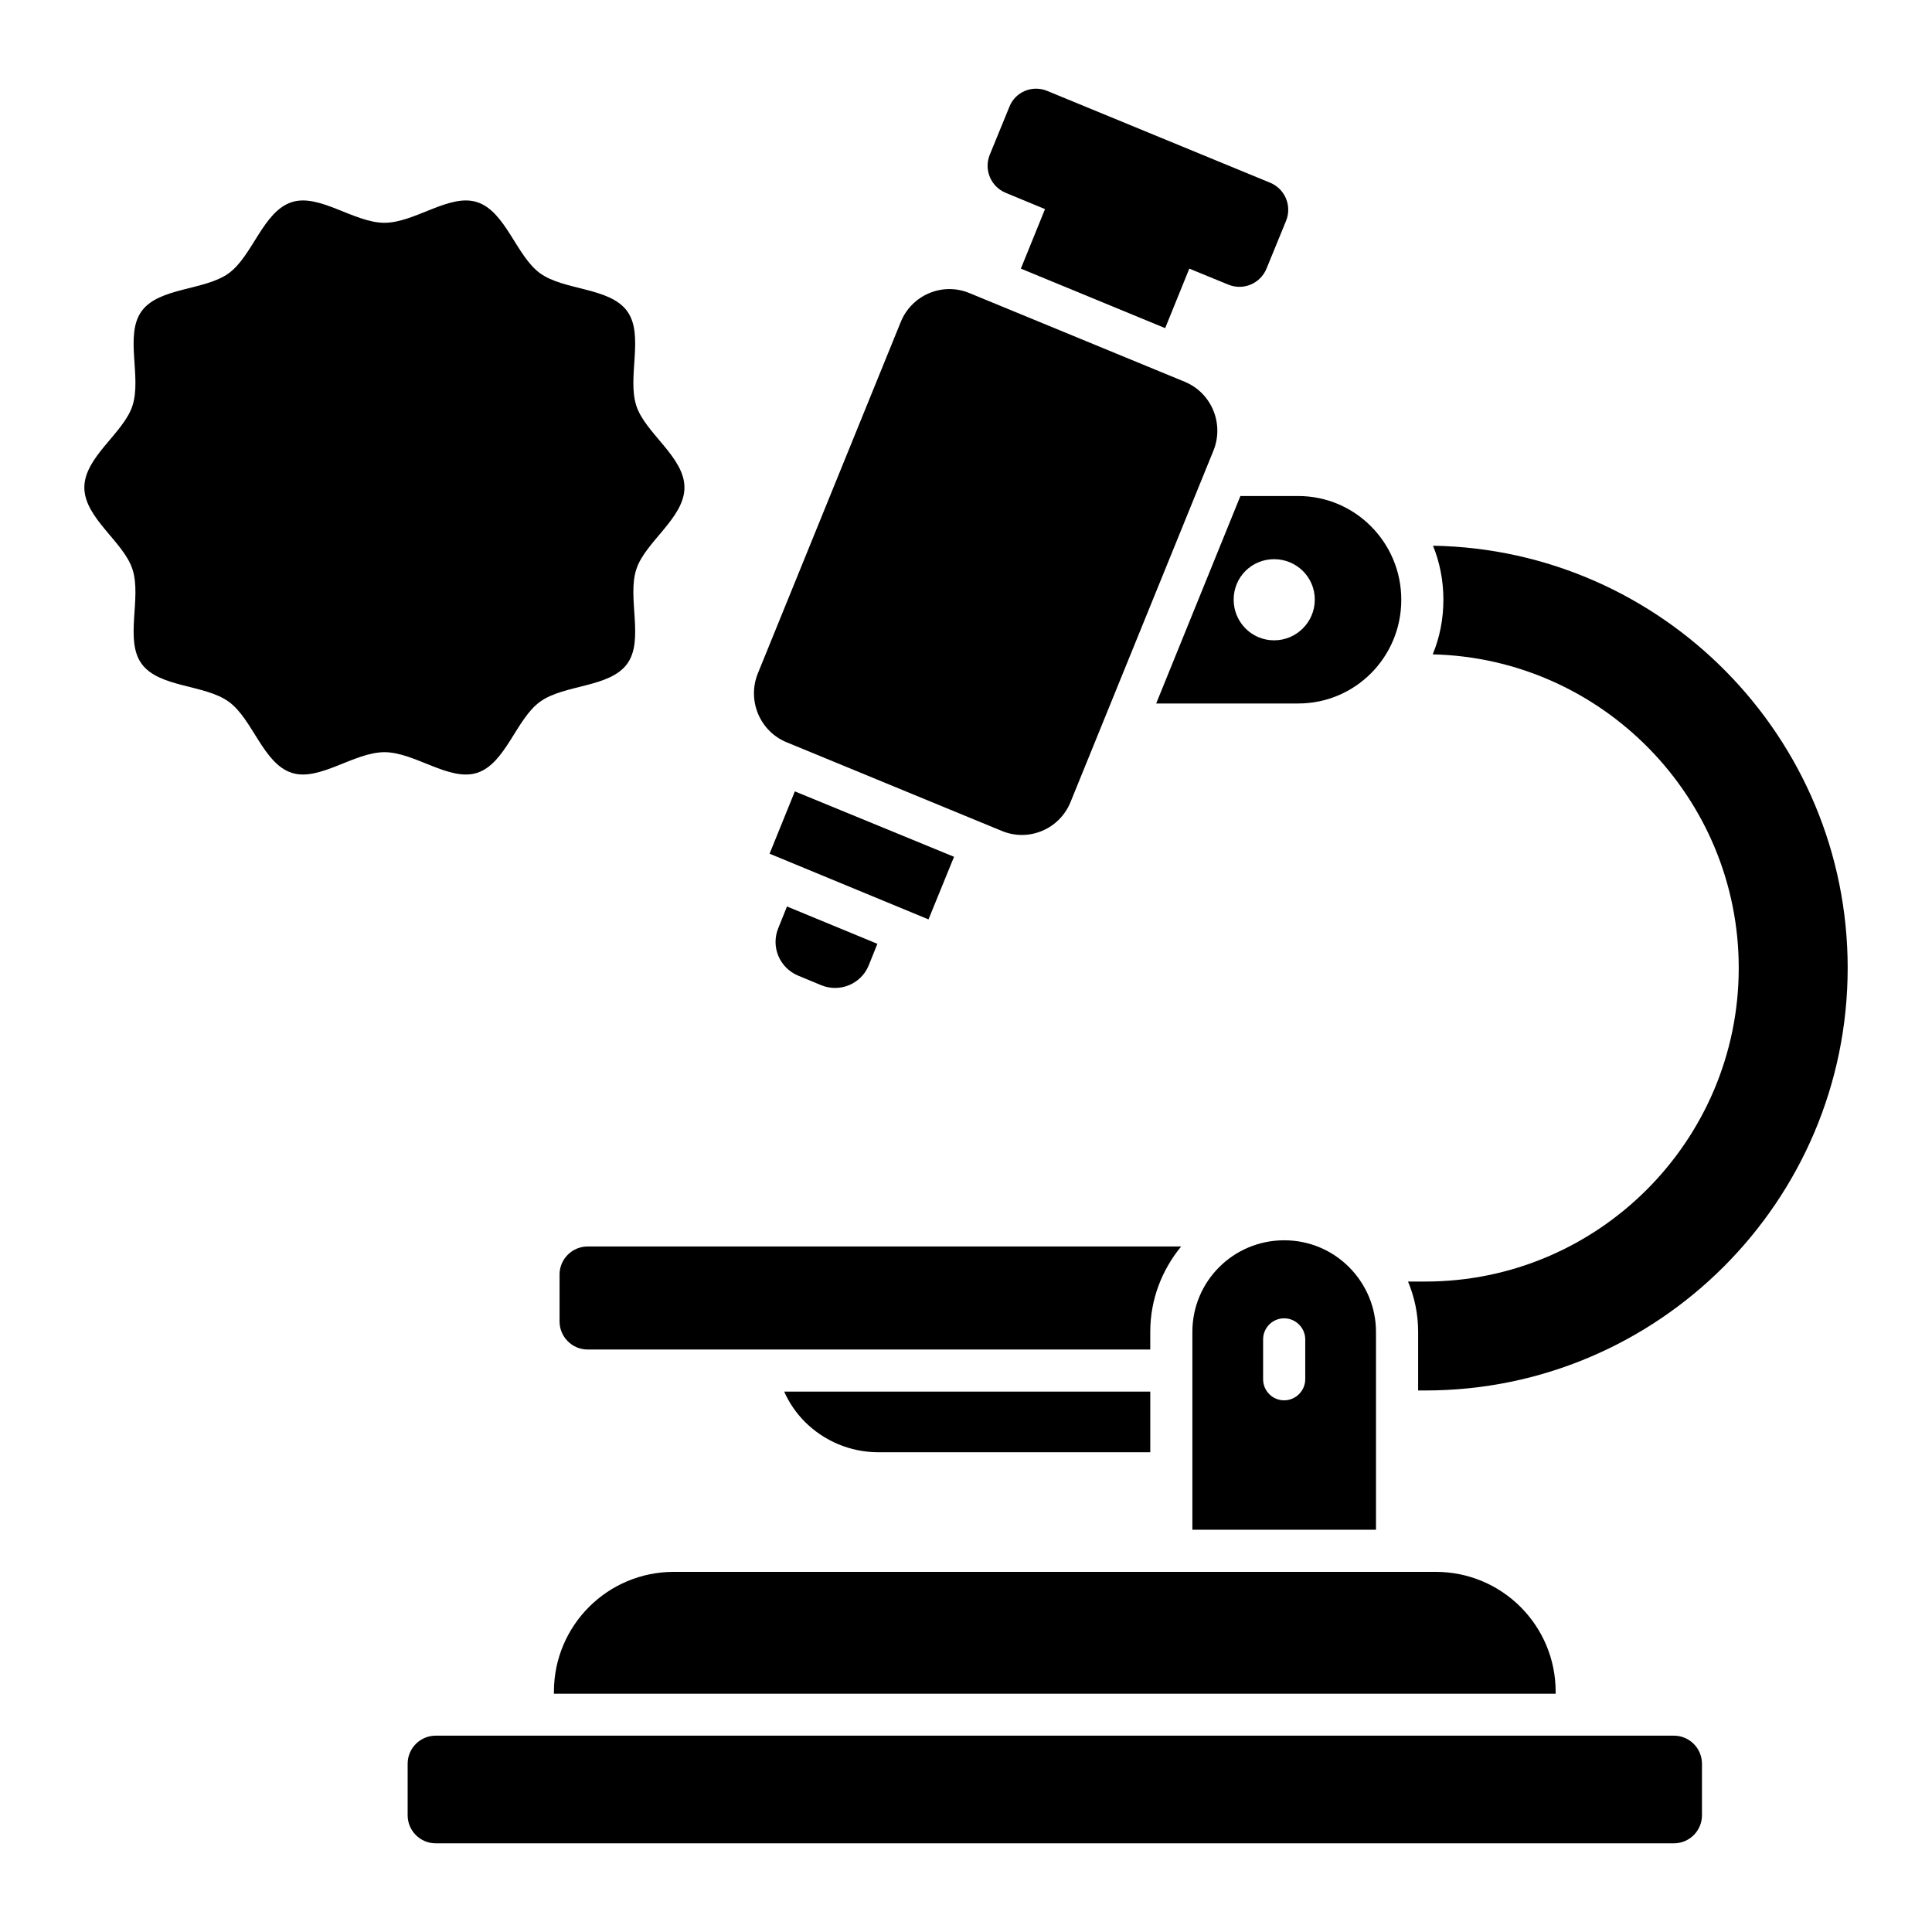 <?xml version="1.0" encoding="UTF-8"?>
<!-- Uploaded to: ICON Repo, www.svgrepo.com, Generator: ICON Repo Mixer Tools -->
<svg fill="#000000" width="800px" height="800px" version="1.1" viewBox="144 144 512 512" xmlns="http://www.w3.org/2000/svg">
 <g>
  <path d="m523.76 288.62c1.785 4.391 2.754 9.227 2.754 14.285 0 5.133-0.969 10.043-2.828 14.508 44.863 1.043 81.098 37.945 81.098 83.105 0 45.832-37.277 83.105-83.031 83.105h-4.613c1.711 4.094 2.68 8.555 2.68 13.316v15.551h1.934c61.68 0 111.9-50.223 111.9-111.98-0.004-61.078-49.109-110.86-109.89-111.89z"/>
  <path d="m376.74 528.86h72.094v-16.07h-97.016c1.34 3.051 3.273 5.805 5.582 8.109 4.981 4.91 11.828 7.961 19.34 7.961z"/>
  <path d="m292.29 481.77v12.426c0 4.094 3.348 7.441 7.441 7.441h149.1v-4.688c0-8.629 3.125-16.441 8.184-22.617h-157.29c-4.094 0-7.441 3.348-7.441 7.438z"/>
  <path d="m450.4 330.43h37.648c15.105 0 27.305-12.277 27.305-27.453v-0.074c0-15.105-12.203-27.453-27.305-27.453h-15.328zm31.246-38.242c5.953 0 10.789 4.762 10.789 10.715s-4.836 10.789-10.789 10.789-10.715-4.836-10.715-10.789c0.004-5.953 4.766-10.715 10.715-10.715z"/>
  <path d="m587.6 603.97h-328.13c-4.109 0-7.441 3.332-7.441 7.441v13.648c0 4.109 3.332 7.441 7.441 7.441h328.13c4.109 0 7.441-3.332 7.441-7.441v-13.648c-0.004-4.109-3.336-7.441-7.445-7.441z"/>
  <path d="m290.8 592.85h265.46l0.004-0.52c0-17.559-14.211-31.77-31.77-31.77h-201.93c-17.559 0-31.77 14.211-31.77 31.77z"/>
  <path d="m396.83 371.06-42.188-17.336-6.695 16.516 42.113 17.41z"/>
  <path d="m352.46 340.71 57.078 23.512c7.117 2.934 15.25-0.5 18.16-7.66l37.867-93.117c2.914-7.164-0.496-15.348-7.613-18.277l-57.078-23.512c-7.117-2.934-15.25 0.5-18.16 7.66l-37.867 93.117c-2.91 7.16 0.496 15.348 7.613 18.277z"/>
  <path d="m410.52 195.1 10.418 4.316-6.398 15.773 38.242 15.773 6.398-15.773 10.34 4.242c4.019 1.637 8.48-0.297 10.117-4.242l5.207-12.723c1.562-3.945-0.297-8.406-4.242-10.043l-59.074-24.328c-3.941-1.637-8.48 0.223-10.043 4.242l-5.207 12.723c-1.562 3.938 0.297 8.402 4.242 10.039z"/>
  <path d="m355.46 402.53 6.102 2.531c4.984 2.082 10.641-0.297 12.648-5.207l2.305-5.731-23.957-9.895-2.305 5.731c-2.012 4.906 0.297 10.484 5.207 12.57z"/>
  <path d="m484.32 472.69c-13.465 0-24.328 10.863-24.328 24.254v52.453h48.66v-52.453c-0.004-13.02-10.566-24.254-24.332-24.254zm5.582 36.828c0 3.051-2.531 5.582-5.582 5.582-3.125 0-5.582-2.531-5.582-5.582v-10.566c0-3.051 2.457-5.582 5.582-5.582 3.051 0 5.582 2.531 5.582 5.582z"/>
  <path d="m270.43 348.81c7.57-2.43 10.375-14.301 16.684-18.836 6.356-4.625 18.461-3.691 23.086-10.047 4.582-6.262-0.047-17.48 2.43-25.051 2.336-7.289 12.758-13.602 12.758-21.684 0-8.086-10.422-14.395-12.758-21.684-2.477-7.57 2.148-18.789-2.43-25.051-4.625-6.356-16.73-5.422-23.086-10.047-6.309-4.578-9.113-16.402-16.684-18.836-7.289-2.383-16.496 5.469-24.535 5.469-8.086 0-17.293-7.852-24.582-5.469-7.57 2.43-10.375 14.254-16.684 18.832-6.356 4.625-18.461 3.691-23.09 10.047-4.582 6.262 0.047 17.48-2.43 25.051-2.336 7.289-12.758 13.602-12.758 21.684 0 8.086 10.422 14.395 12.758 21.684 2.477 7.57-2.148 18.789 2.43 25.051 4.625 6.356 16.73 5.422 23.086 10.047 6.309 4.535 9.113 16.402 16.684 18.836 7.289 2.383 16.496-5.469 24.582-5.469 8.043 0.004 17.25 7.856 24.539 5.473z"/>
 </g>
</svg>
